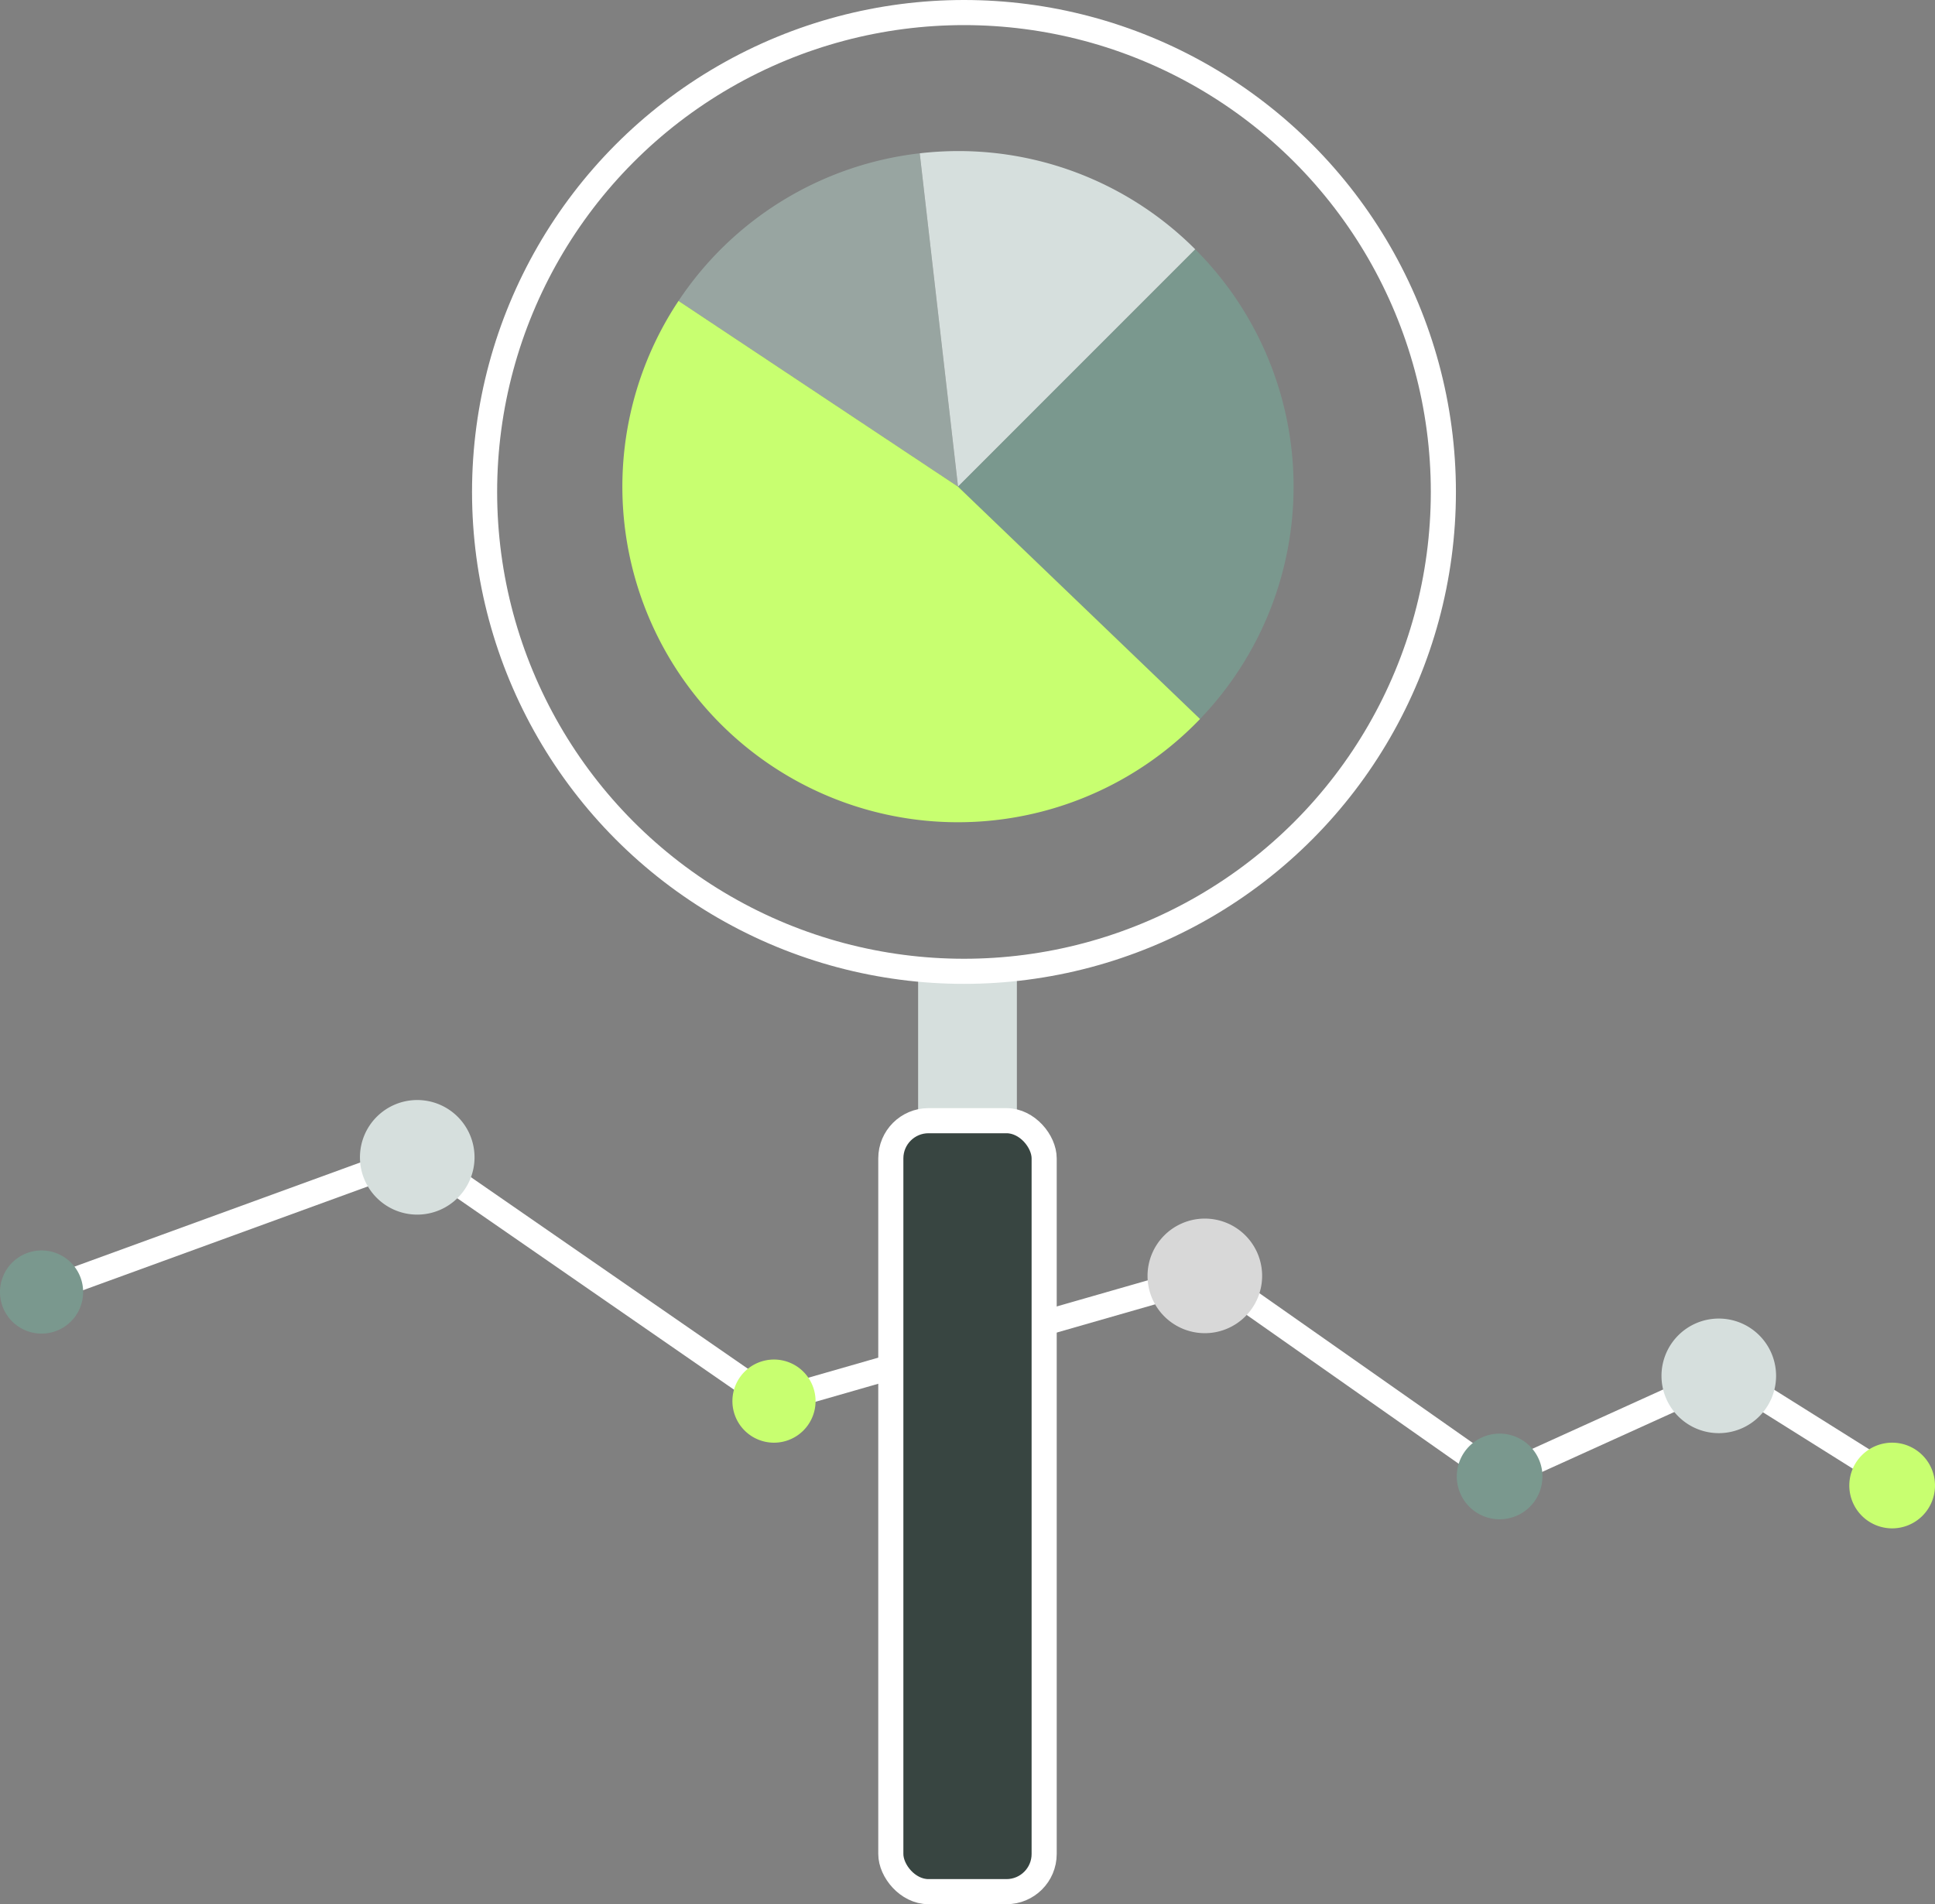 <svg id="Komponente_212_1" data-name="Komponente 212 – 1" xmlns="http://www.w3.org/2000/svg" width="154.145" height="151.695" viewBox="0 0 154.145 151.695">
  <rect x="0" y="0" width="154.145" height="151.695" fill="#808080" stroke="none"/>
  <rect id="Rechteck_1265" data-name="Rechteck 1265" width="7.867" height="12.203" transform="translate(73.139 77.075)" fill="#d6dfdd"/>
  <g id="Gruppe_3499" data-name="Gruppe 3499" transform="translate(49.581 12.034)">
    <path id="Pfad_4334" data-name="Pfad 4334" d="M134.992,32.871a26.72,26.72,0,0,0-19.213,11.758l22.265,14.8Z" transform="translate(-111.309 -32.692)" fill="#98a5a1"/>
    <path id="Pfad_4335" data-name="Pfad 4335" d="M177.62,40.331a26.649,26.649,0,0,0-18.9-7.831,26.941,26.941,0,0,0-3.052.179l3.052,26.556Z" transform="translate(-131.982 -32.5)" fill="#d6dfdd"/>
    <path id="Pfad_4336" data-name="Pfad 4336" d="M180.9,48.756,162,67.66l19.281,18.509a26.722,26.722,0,0,0-.377-37.413" transform="translate(-135.266 -40.925)" fill="#7a988e"/>
    <path id="Pfad_4337" data-name="Pfad 4337" d="M110.97,57.281a26.73,26.73,0,0,0,41.546,33.307L133.234,72.078Z" transform="translate(-106.5 -45.344)" fill="#c8ff70"/>
  </g>
  <g id="Ellipse_459" data-name="Ellipse 459" transform="translate(37.603)" fill="none" stroke="#fff" stroke-width="2">
    <circle cx="39.189" cy="39.189" r="39.189" stroke="none"/>
    <circle cx="39.189" cy="39.189" r="38.189" fill="none"/>
  </g>
  <path id="Pfad_4351" data-name="Pfad 4351" d="M-3027.672,1236.6l29.909-10.9,28.32,19.589,34.987-10.039,22.954,16.115,18.049-8.185,13.049,8.185" transform="translate(3030.983 -1133.677)" fill="none" stroke="#fff" stroke-linecap="round" stroke-width="2"/>
  <path id="Pfad_4338" data-name="Pfad 4338" d="M314.656,248.662a3.413,3.413,0,1,1-3.413-3.412,3.413,3.413,0,0,1,3.413,3.412" transform="translate(-160.511 -130.322)" fill="#c8ff70"/>
  <path id="Pfad_4339" data-name="Pfad 4339" d="M249.74,247.164a3.412,3.412,0,1,1-3.412-3.412,3.413,3.413,0,0,1,3.412,3.412" transform="translate(-126.866 -129.545)" fill="#7a988e"/>
  <path id="Pfad_4340" data-name="Pfad 4340" d="M8.623,216.771a3.312,3.312,0,1,1-3.312-3.312,3.312,3.312,0,0,1,3.312,3.312" transform="translate(-2 -113.844)" fill="#7a988e"/>
  <path id="Pfad_4341" data-name="Pfad 4341" d="M129.748,234.812a3.312,3.312,0,1,1-3.312-3.312,3.312,3.312,0,0,1,3.312,3.312" transform="translate(-64.779 -123.195)" fill="#c8ff70"/>
  <path id="Pfad_4342" data-name="Pfad 4342" d="M70.655,193.148a4.564,4.564,0,1,1-4.564-4.564,4.564,4.564,0,0,1,4.564,4.564" transform="translate(-32.853 -100.952)" fill="#d6dfdd"/>
  <path id="Pfad_4343" data-name="Pfad 4343" d="M285.9,229.288a4.564,4.564,0,1,1-4.564-4.564,4.564,4.564,0,0,1,4.564,4.564" transform="translate(-144.415 -119.683)" fill="#d6dfdd"/>
  <path id="Pfad_4344" data-name="Pfad 4344" d="M200.9,212.756a4.564,4.564,0,1,1-4.564-4.564,4.564,4.564,0,0,1,4.564,4.564" transform="translate(-100.357 -111.115)" fill="#d8d8d8"/>
  <rect id="Rechteck_1266" data-name="Rechteck 1266" width="12.215" height="61.417" rx="3" transform="translate(70.964 89.278)" fill="#384541" stroke="#fff" stroke-width="2"/>
</svg>
